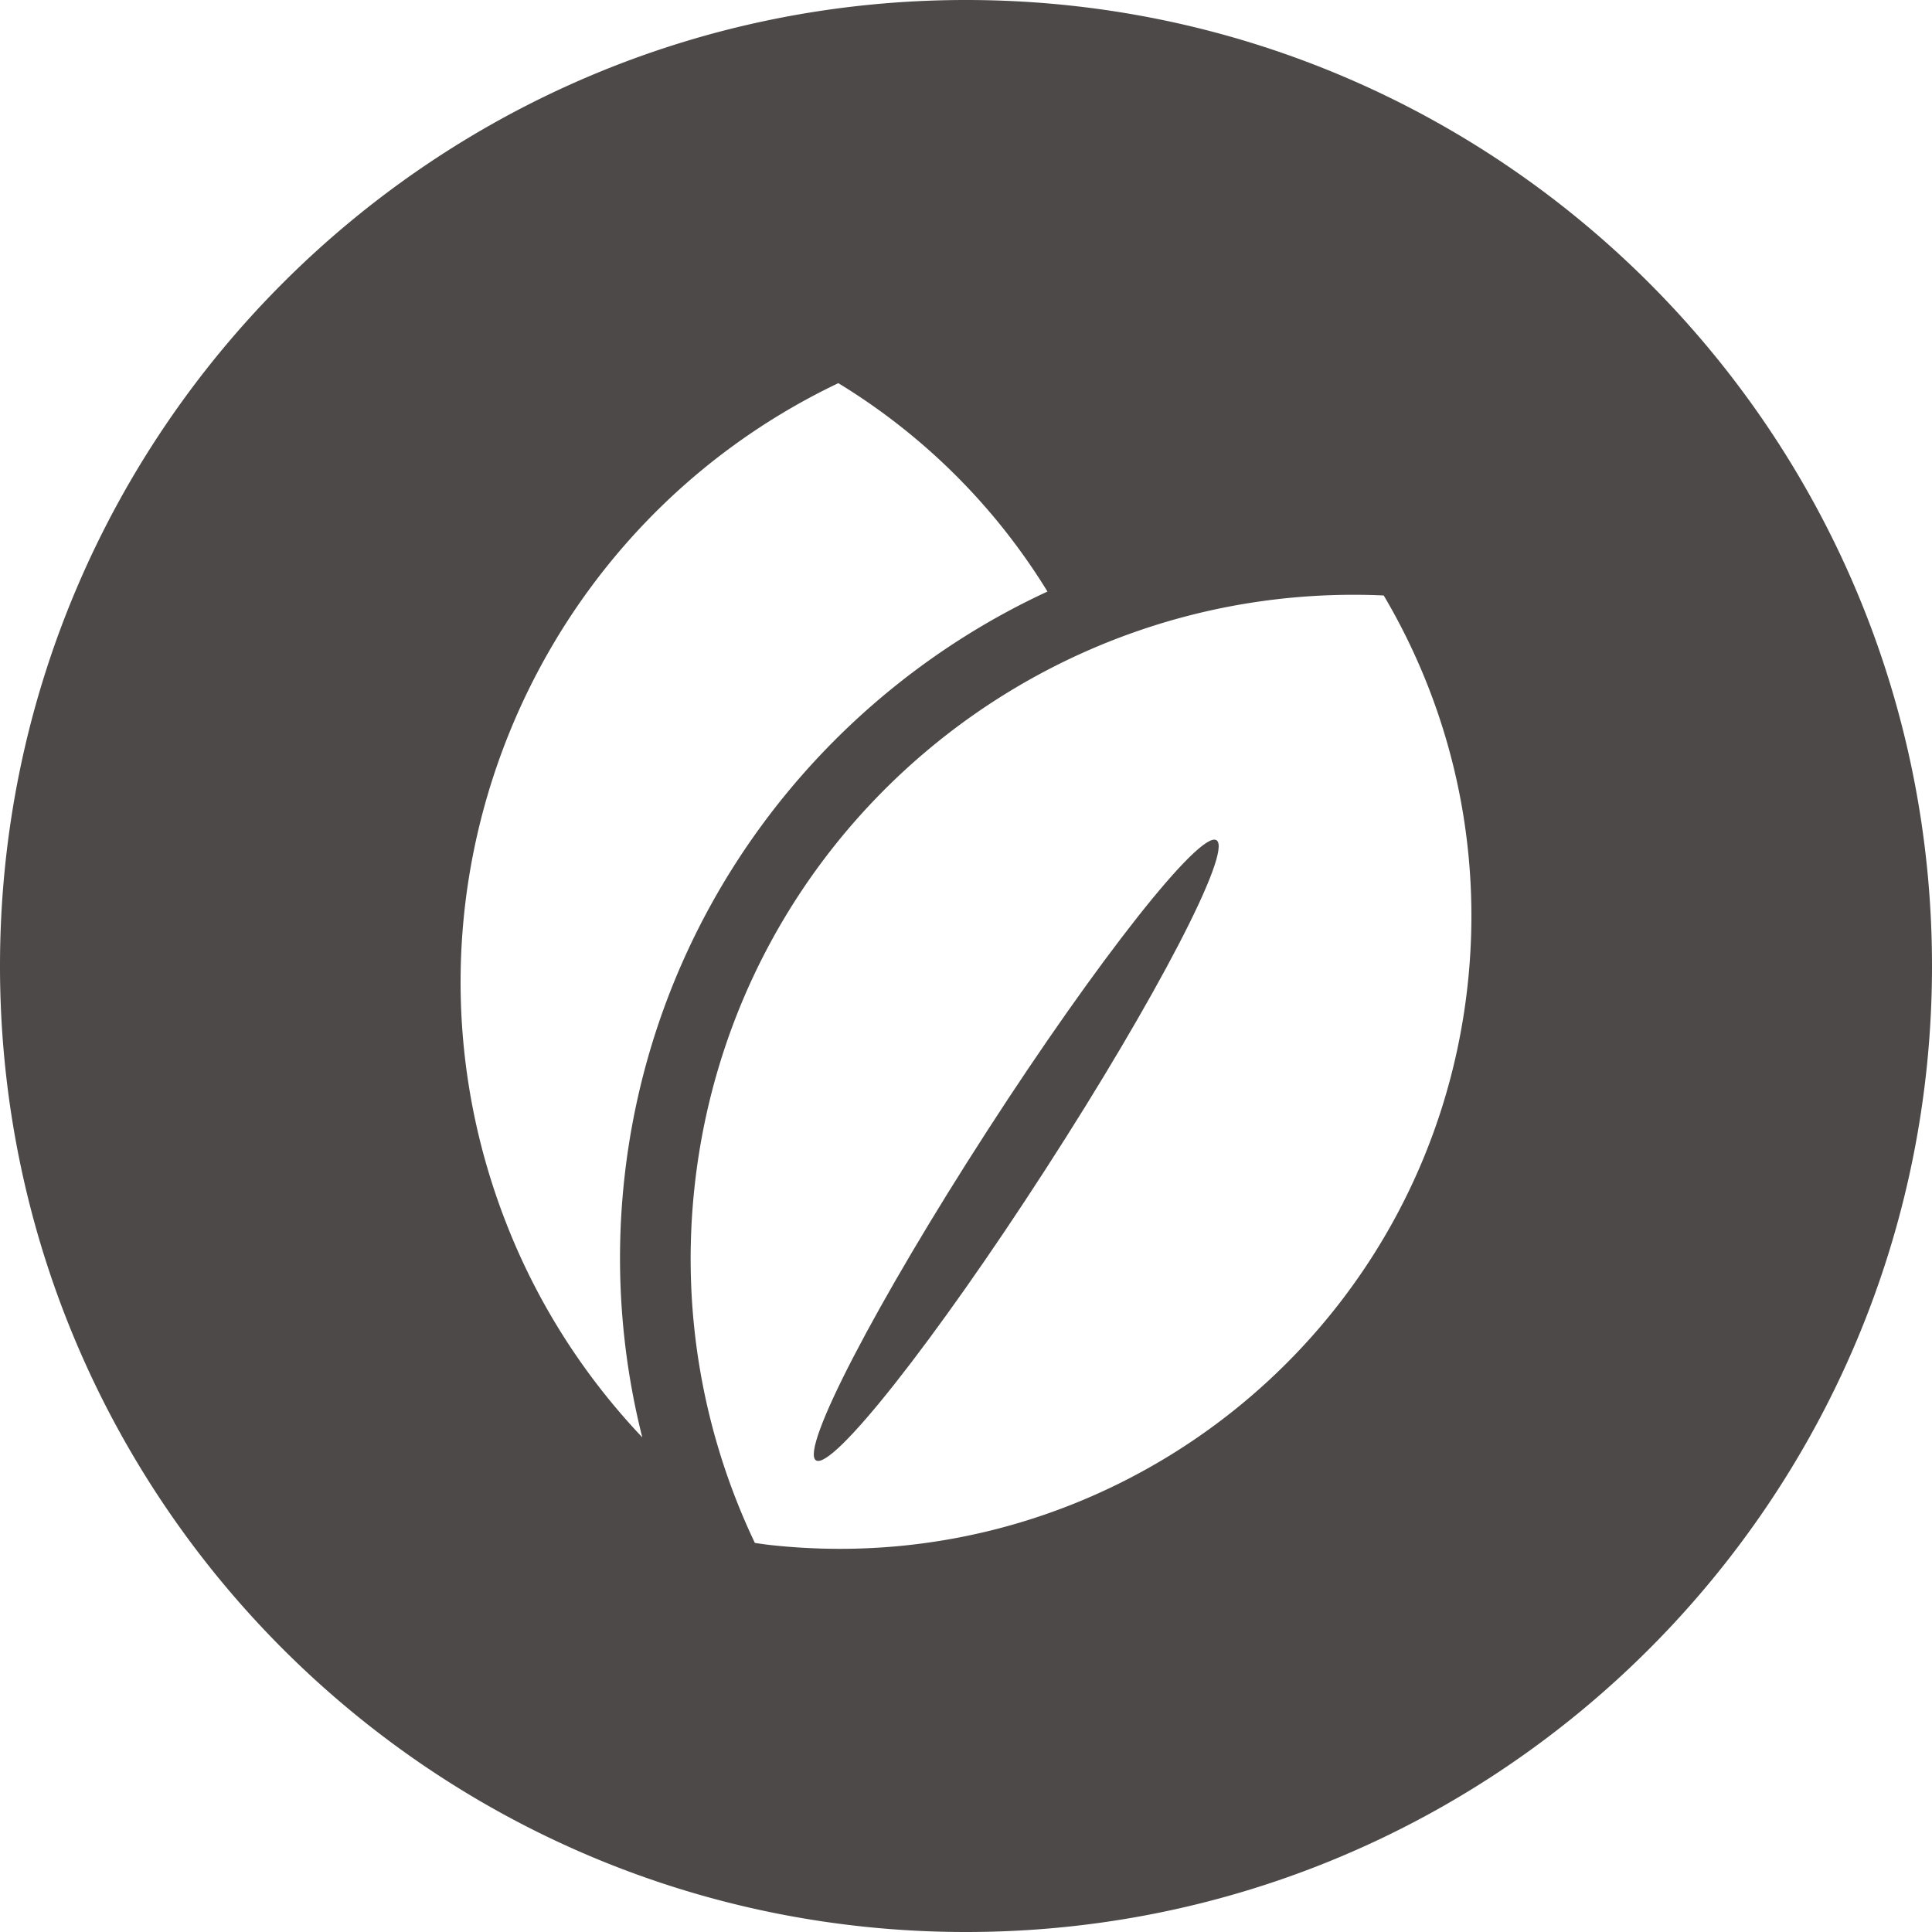 <svg xmlns="http://www.w3.org/2000/svg" width="402.752" height="402.752" version="1.1" viewBox="0 0 402.752 402.752">
  <path fill="#4C4948" d="M201.376 0C90.159 0 0 90.159 0 201.376s90.159 201.376 201.376 201.376 201.376-90.159 201.376-201.376S312.593 0 201.376 0Zm-95.483 255.915c-27.164-68.107 3.62-144.935 68.867-176.039 17.418 10.615 32.49 25.33 43.599 43.441-47.223 21.852-82.076 67.21-88.173 122.088a152.727 152.727 0 0 0 3.707 54.234c-11.685-12.341-21.328-26.986-27.999-43.723Zm200.025-50.29c-8.036 72.341-73.196 124.47-145.541 116.434-1.009-.112-2.001-.274-3.014-.411-10.69-22.462-15.479-48.074-12.533-74.616 8.099-72.877 71.42-126.168 143.628-122.897 14.014 23.72 20.735 52.009 17.459 81.49Z"/>
  <path fill="#4C4948" d="M205.731 235.841c-23.063 35.695-39.011 66.401-35.633 68.588 3.388 2.184 24.819-24.981 47.866-60.68 23.068-35.695 39.025-66.401 35.637-68.589-3.383-2.184-24.815 24.982-47.87 60.681Z"/>
</svg>
